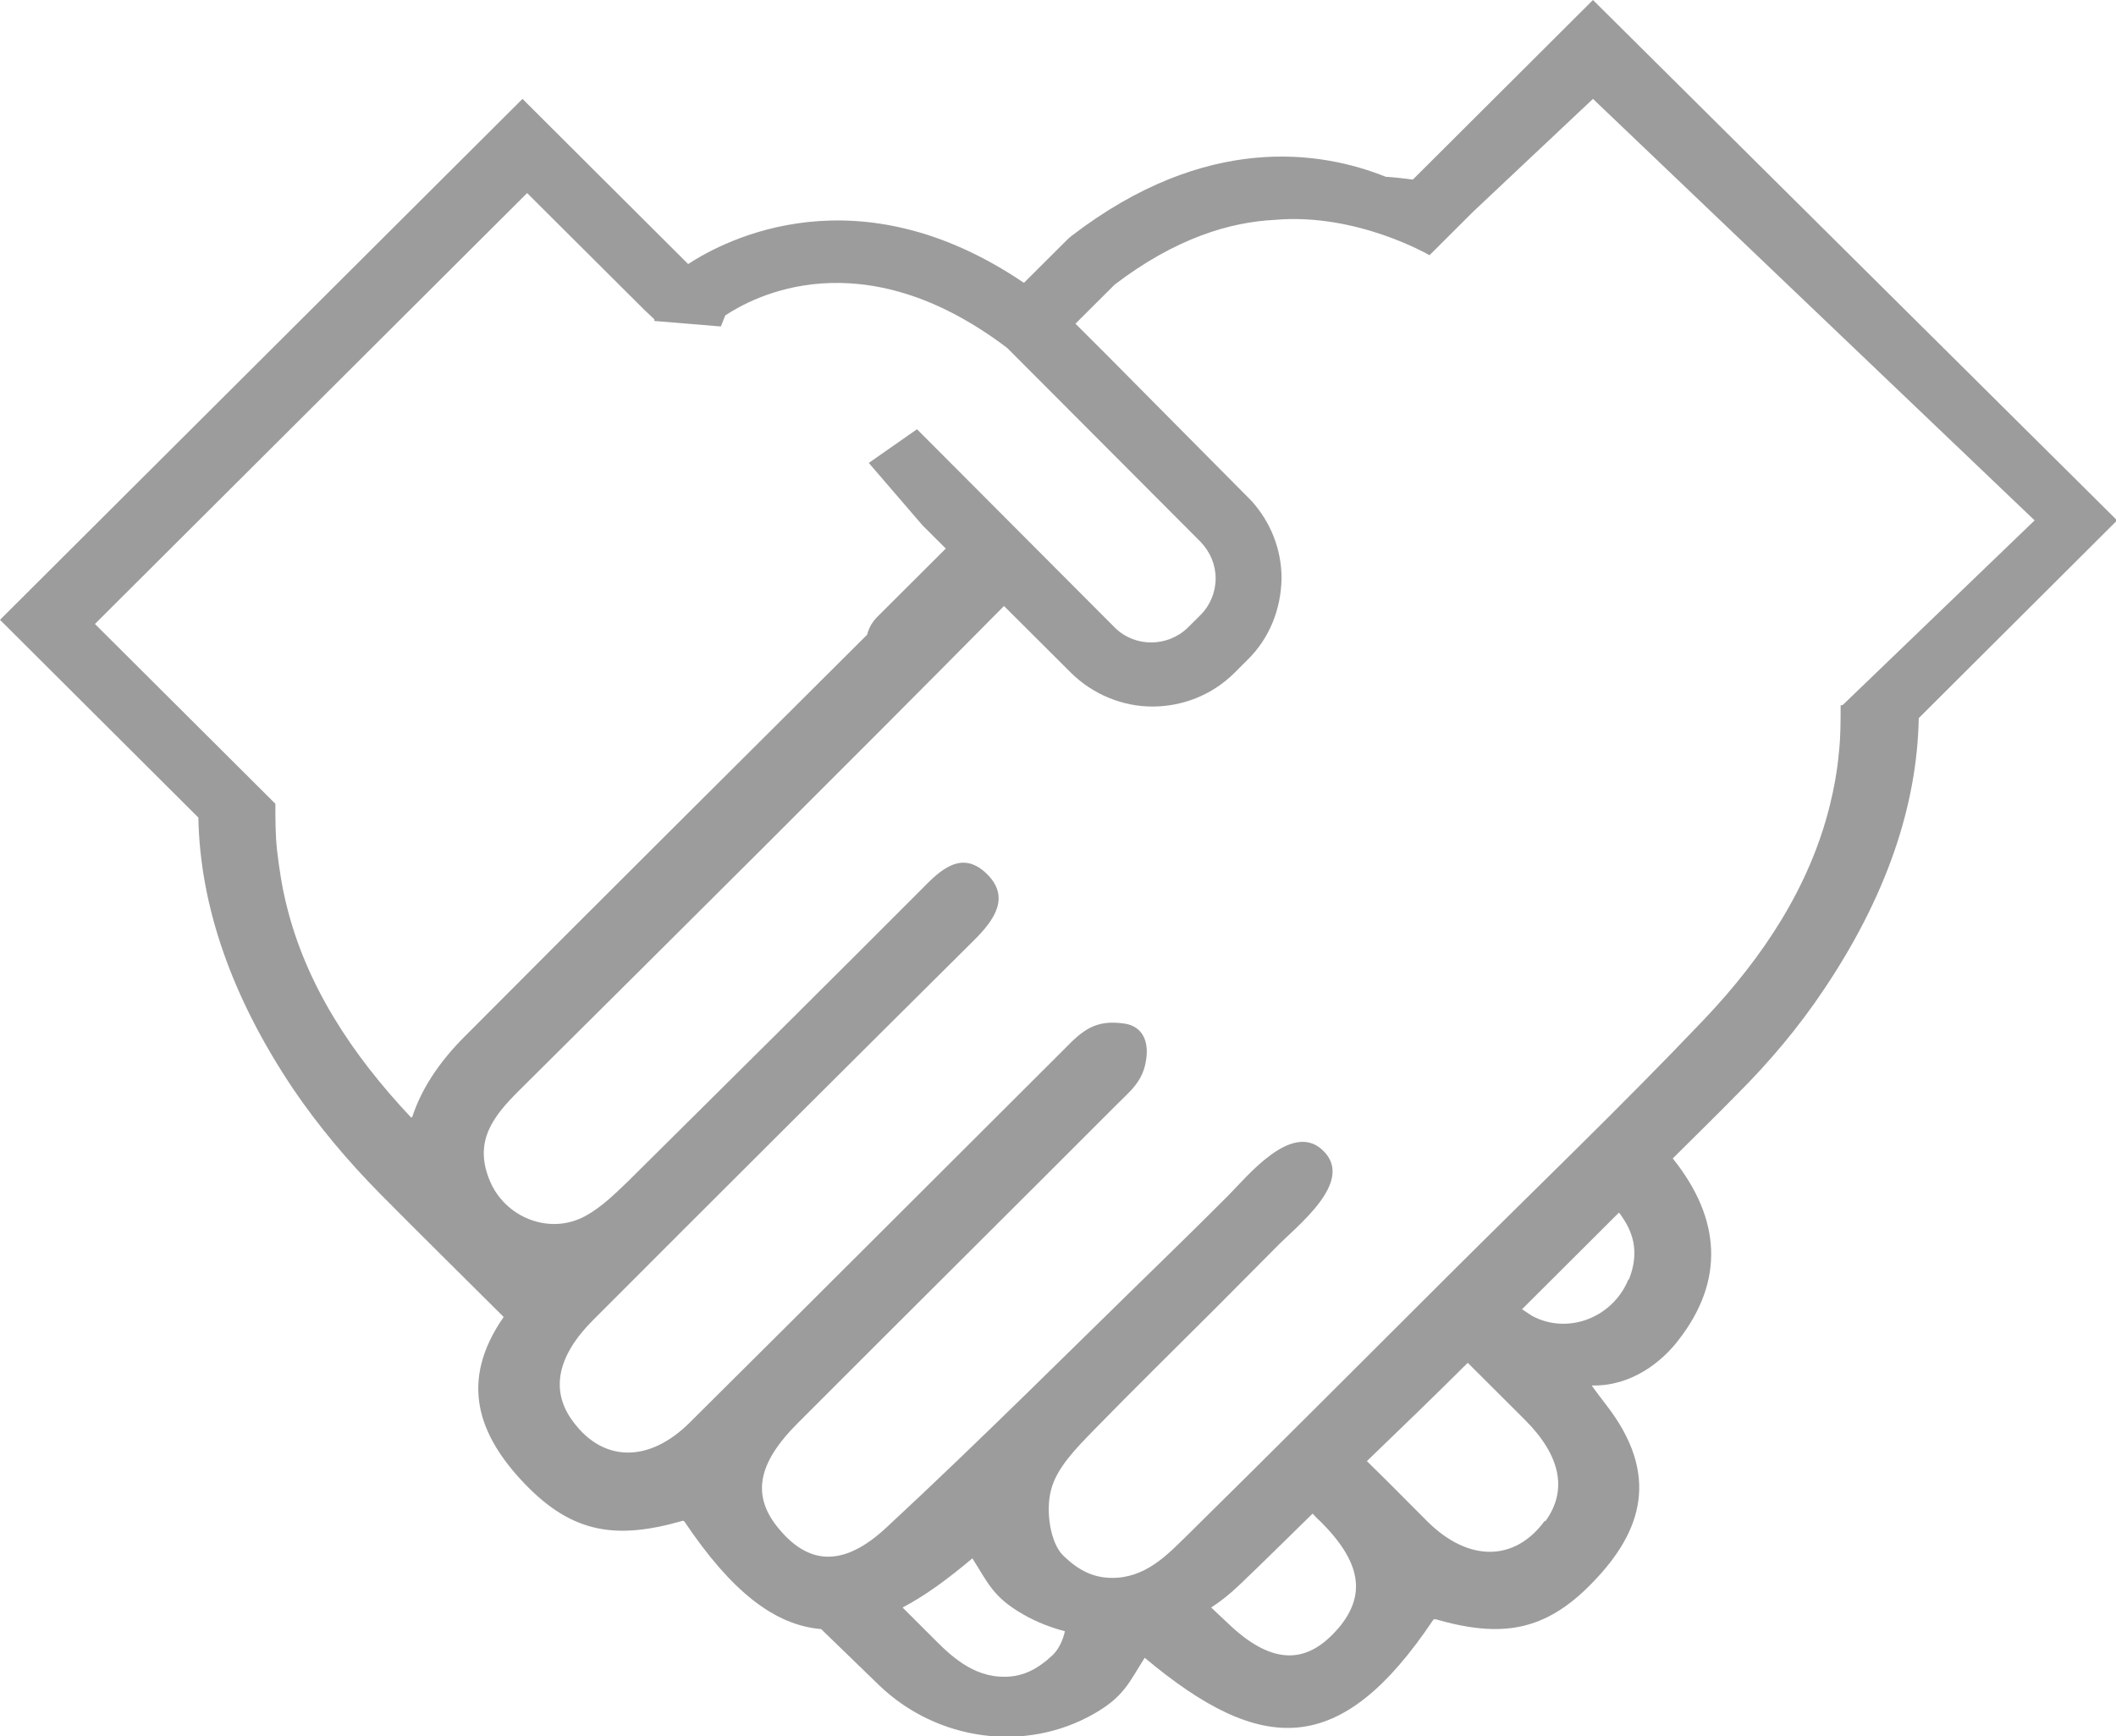 <svg width="78" height="64" viewBox="0 0 78 64" fill="none" xmlns="http://www.w3.org/2000/svg">
<g clip-path="url(#clip0_3515_763)">
<path d="M58.72 0L52.082 6.618C51.755 6.577 51.408 6.536 51.081 6.516C48.691 5.559 44.464 4.887 39.5 8.695L39.378 8.797L37.744 10.426C31.617 6.272 26.735 8.837 25.367 9.733L19.26 3.645L0 22.847L7.312 30.137C7.373 33.395 8.537 36.755 10.804 40.135C11.744 41.52 12.826 42.802 14.011 44.004C15.522 45.531 17.034 47.017 18.566 48.545C16.911 50.927 17.626 52.902 19.342 54.694C21.119 56.547 22.753 56.751 25.163 56.059C25.163 56.059 25.203 56.059 25.224 56.079C26.96 58.665 28.553 59.907 30.269 60.05C30.983 60.742 31.698 61.434 32.413 62.127C34.537 64.163 37.785 64.631 40.338 63.165C41.441 62.534 41.624 62.004 42.196 61.108C46.526 64.733 49.427 64.794 52.837 59.703C52.837 59.703 52.878 59.683 52.899 59.683C55.309 60.375 56.943 60.172 58.72 58.319C60.537 56.445 61.211 54.348 59.189 51.762C59.189 51.762 58.658 51.07 58.679 51.07C60.129 51.11 61.273 50.194 61.885 49.38C63.56 47.221 63.458 44.941 61.661 42.701C62.457 41.907 63.254 41.133 64.03 40.339C65.215 39.157 66.297 37.875 67.236 36.47C69.504 33.089 70.668 29.75 70.729 26.471L78.041 19.182L58.72 0ZM15.155 41.194C12.949 38.852 11.274 36.286 10.559 33.354C10.396 32.703 10.294 32.031 10.212 31.338C10.151 30.768 10.151 30.198 10.151 29.628L3.5 23L19.431 7.117L23.774 11.444L24.121 11.77V11.831L26.572 12.034L26.735 11.627C27.716 10.976 31.739 8.736 37.131 12.829L44.259 19.976C44.606 20.342 44.811 20.811 44.811 21.32C44.811 21.829 44.606 22.317 44.259 22.664L43.789 23.132C43.034 23.865 41.829 23.865 41.093 23.132L33.802 15.822L32.025 17.064L34.006 19.365L34.864 20.22C34.027 21.055 33.189 21.89 32.352 22.725C32.148 22.928 32.025 23.152 31.964 23.397C31.923 23.438 31.882 23.478 31.841 23.519C26.939 28.406 22.017 33.293 17.136 38.2C16.155 39.178 15.522 40.176 15.196 41.173L15.155 41.194ZM38.806 61.007C38.234 61.536 37.662 61.862 36.825 61.801C35.661 61.719 34.844 60.823 34.292 60.274C33.945 59.928 33.598 59.581 33.271 59.255C34.088 58.828 34.925 58.217 35.844 57.443C36.416 58.339 36.6 58.869 37.703 59.5C38.193 59.785 38.724 59.989 39.255 60.131C39.174 60.498 39.01 60.803 38.806 61.007ZM49.324 60.029C48.221 61.312 46.976 61.414 45.383 59.948C45.138 59.724 44.892 59.48 44.647 59.255C44.995 59.032 45.321 58.767 45.648 58.461C46.567 57.586 47.466 56.69 48.385 55.794C48.487 55.896 48.569 55.997 48.671 56.079C50.182 57.586 50.366 58.787 49.345 60.009L49.324 60.029ZM56.943 56.059C55.84 57.565 54.145 57.586 52.633 56.099C51.877 55.346 51.142 54.592 50.386 53.859C51.632 52.658 52.878 51.457 54.104 50.235C54.798 50.927 55.492 51.62 56.207 52.332C57.555 53.676 57.78 54.959 56.963 56.079L56.943 56.059ZM60.027 47.16C59.455 48.565 57.8 49.217 56.473 48.504C56.35 48.422 56.228 48.341 56.105 48.26C57.29 47.079 58.474 45.898 59.679 44.696C60.19 45.368 60.456 46.121 60.047 47.16H60.027ZM67.849 26.003C67.849 26.594 67.849 27.164 67.788 27.714C67.727 28.406 67.604 29.078 67.441 29.73C66.705 32.662 65.031 35.248 62.804 37.59C59.782 40.766 56.616 43.8 53.511 46.895C50.243 50.153 46.996 53.411 43.728 56.629C43.156 57.178 42.36 58.074 41.196 58.156C40.358 58.217 39.766 57.891 39.215 57.362C38.704 56.893 38.541 55.672 38.745 54.918C38.949 54.104 39.684 53.371 40.317 52.719C41.808 51.192 43.32 49.705 44.811 48.219C45.546 47.486 46.261 46.753 46.996 46.02C47.752 45.226 49.998 43.556 48.753 42.395C47.609 41.316 45.954 43.393 45.26 44.085C44.525 44.818 43.789 45.551 43.054 46.264C39.602 49.624 36.212 53.025 32.679 56.303C31.086 57.789 29.819 57.667 28.737 56.384C27.695 55.163 27.899 53.961 29.411 52.454C33.312 48.545 37.233 44.655 41.134 40.746C41.686 40.196 42.156 39.85 42.258 38.995C42.339 38.384 42.115 37.834 41.461 37.732C40.379 37.569 39.909 37.977 39.235 38.669C34.639 43.25 30.044 47.852 25.428 52.434C23.917 53.941 22.221 53.9 21.119 52.393C20.281 51.273 20.526 49.99 21.874 48.647C26.552 43.963 31.229 39.3 35.906 34.657C36.661 33.904 37.274 33.049 36.335 32.173C35.436 31.338 34.66 32.071 33.986 32.764C30.391 36.368 26.776 39.952 23.161 43.535C22.671 44.004 22.181 44.492 21.588 44.818C20.261 45.551 18.586 44.879 18.035 43.474C17.463 42.049 18.198 41.133 19.117 40.216C25.101 34.27 31.086 28.325 37.009 22.338L39.459 24.781C40.297 25.616 41.4 26.044 42.482 26.044C43.565 26.044 44.668 25.637 45.505 24.802L45.975 24.333C46.792 23.539 47.221 22.46 47.241 21.32C47.241 20.241 46.833 19.243 46.138 18.469L40.705 12.991L39.643 11.932L41.093 10.487C43.34 8.776 45.342 8.186 46.996 8.104C50.019 7.84 52.694 9.408 52.694 9.408L54.308 7.799L58.72 3.645L75 19.182L67.931 25.983L67.849 26.003Z" fill="#9C9C9C"/>
</g>
<defs>
<clipPath id="clip0_3515_763">
<rect width="78" height="64" fill="white"/>
</clipPath>
</defs>
</svg>
